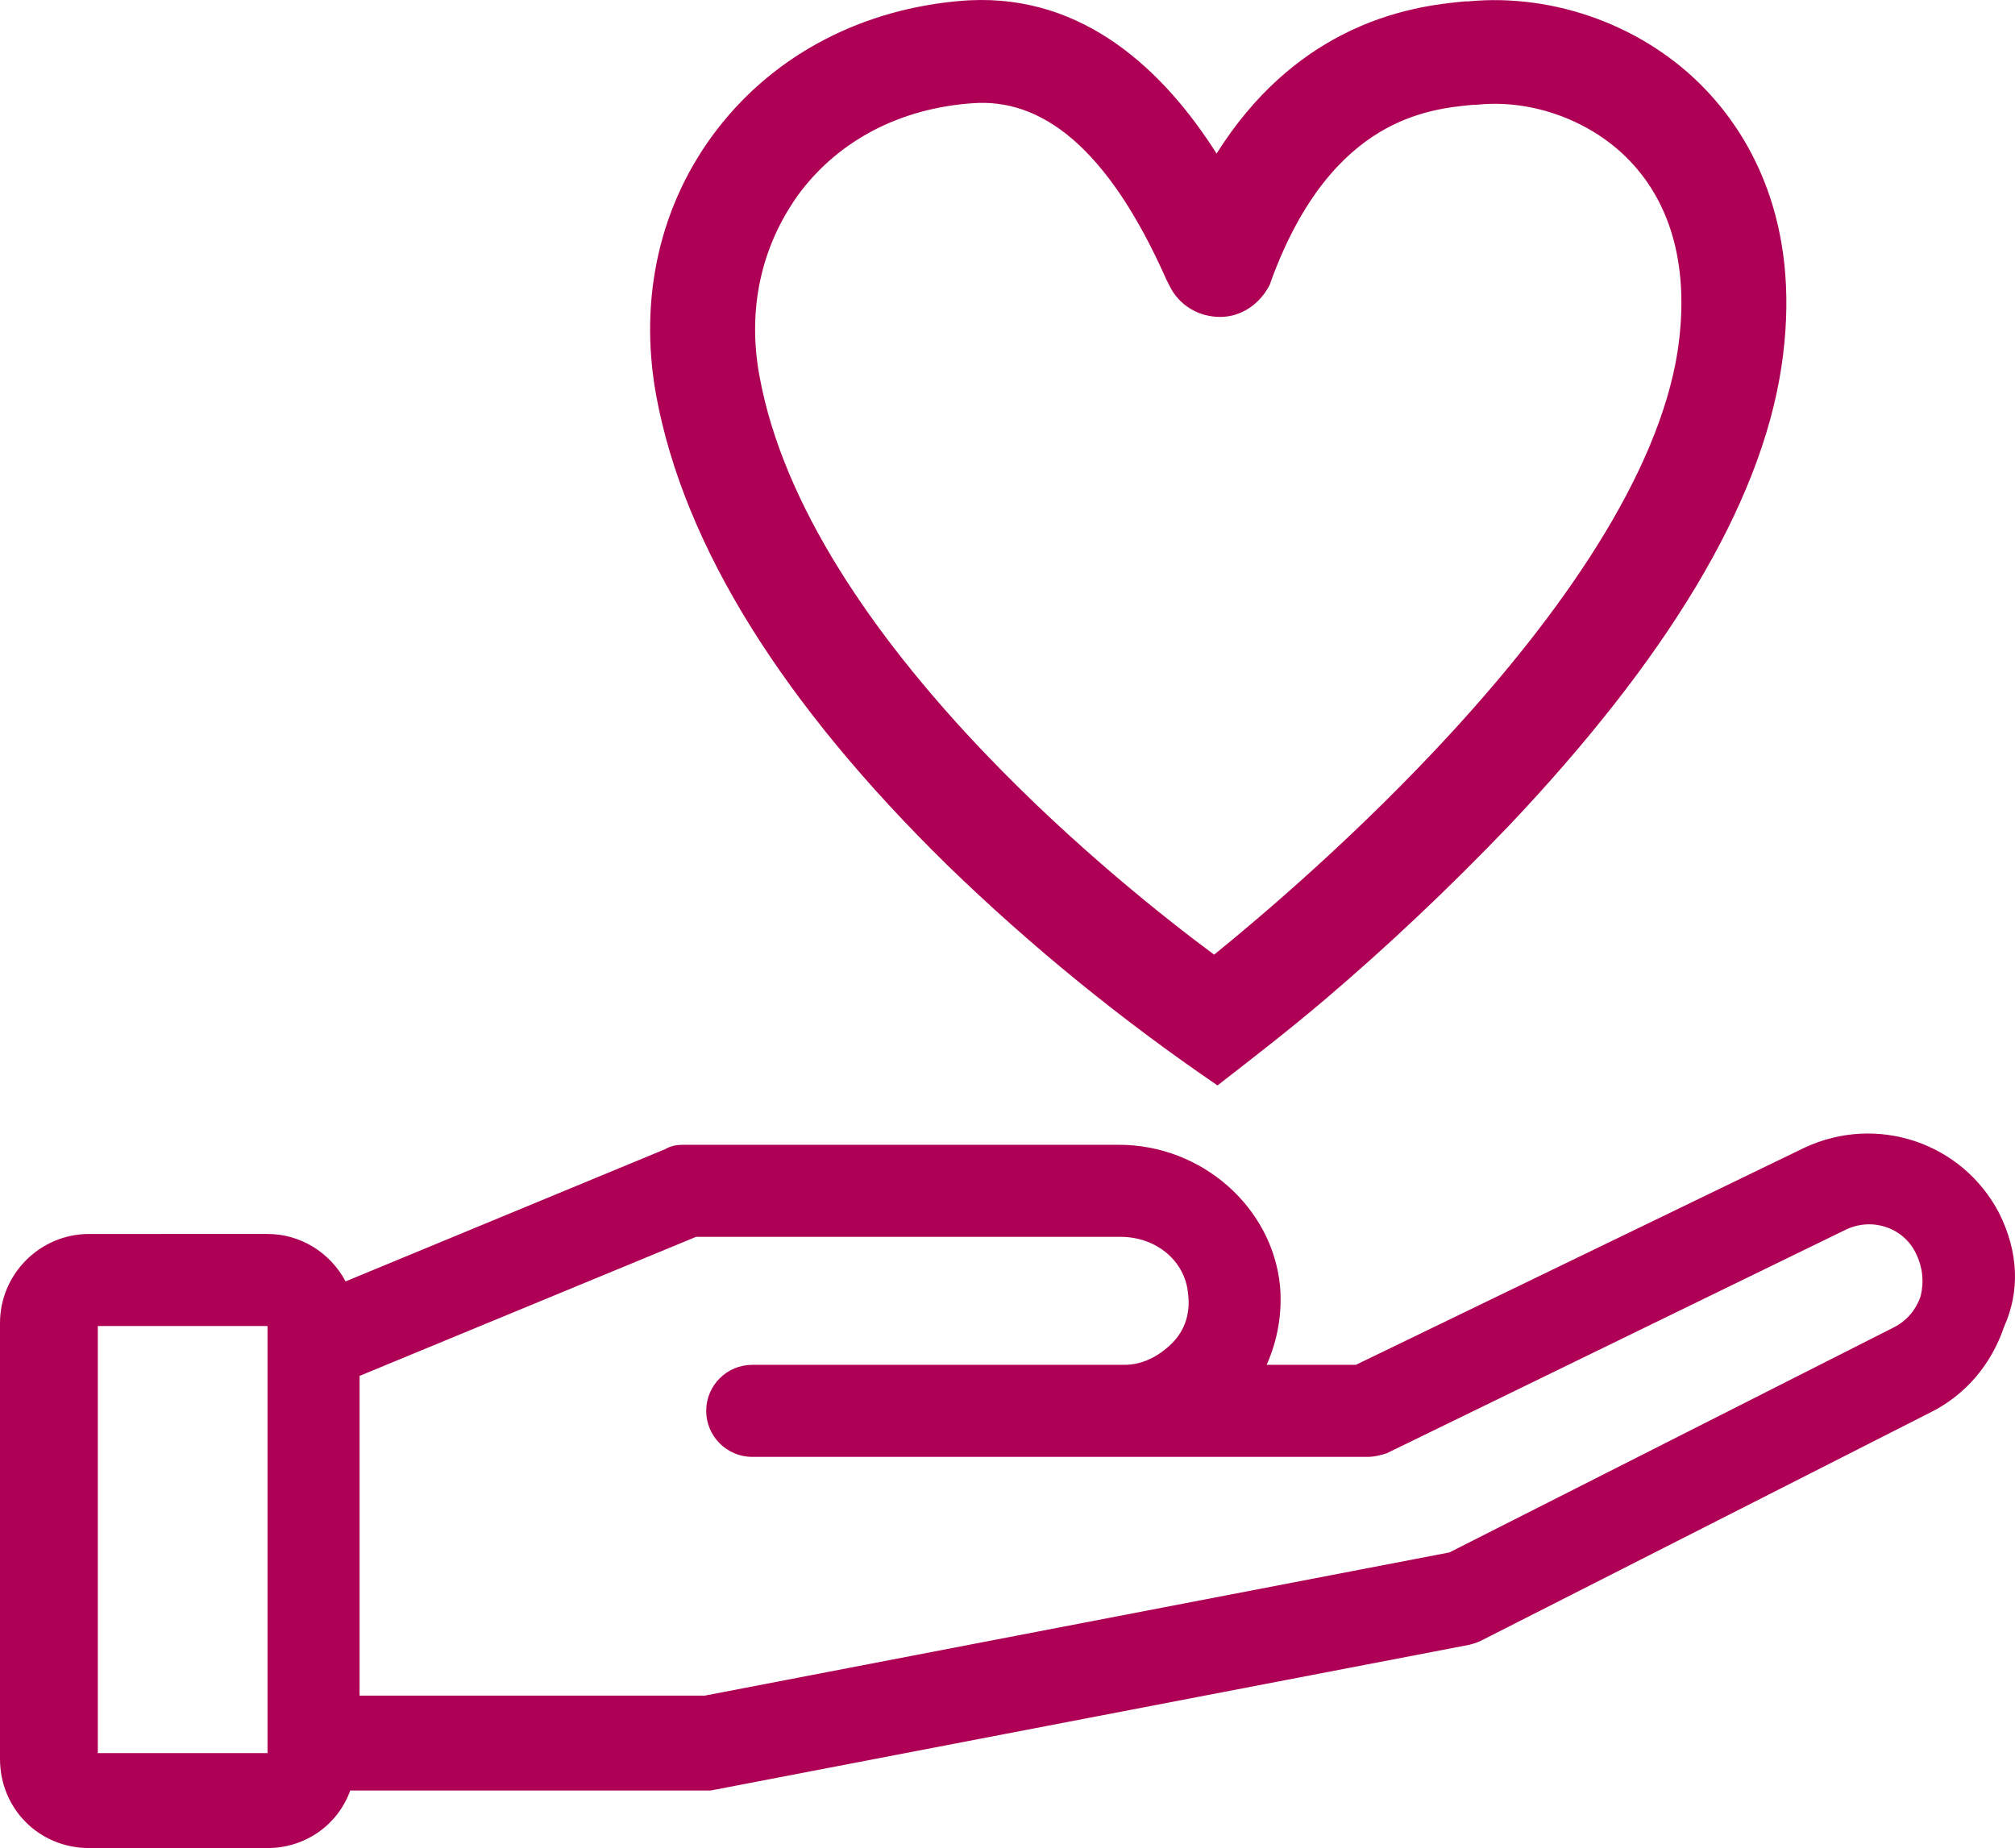<?xml version="1.0" encoding="UTF-8" standalone="no"?>
<svg
   width="140.097"
   height="128.501"
   viewBox="0 0 140.097 128.501"
   fill="none"
   version="1.1"
   id="svg2"
   sodipodi:docname="hand-heart_red.svg"
   inkscape:version="1.4.2 (ebf0e940, 2025-05-08)"
   xmlns:inkscape="http://www.inkscape.org/namespaces/inkscape"
   xmlns:sodipodi="http://sodipodi.sourceforge.net/DTD/sodipodi-0.dtd"
   xmlns="http://www.w3.org/2000/svg"
   xmlns:svg="http://www.w3.org/2000/svg">
  <defs
     id="defs2" />
  <sodipodi:namedview
     id="namedview2"
     pagecolor="#ffffff"
     bordercolor="#000000"
     borderopacity="0.25"
     inkscape:showpageshadow="2"
     inkscape:pageopacity="0.0"
     inkscape:pagecheckerboard="0"
     inkscape:deskcolor="#d1d1d1"
     inkscape:zoom="4"
     inkscape:cx="70.375"
     inkscape:cy="65"
     inkscape:window-width="896"
     inkscape:window-height="245"
     inkscape:window-x="0"
     inkscape:window-y="25"
     inkscape:window-maximized="0"
     inkscape:current-layer="svg2" />
  <path
     d="m 138.995,84.354 -0.009,-0.016 c -2.556,-4.891 -8.489,-6.887 -13.521,-4.537 l -31.195,15.1 h -6.203 c 0.773,-1.741 1.092,-3.612 0.928,-5.499 -0.55,-5.497 -5.467,-9.801 -11.195,-9.801 H 47.6 c -0.339,0 -0.841,0 -1.359,0.307 l -22.214,9.193 c -1.068,-2.01 -3.137,-3.3 -5.427,-3.3 H 6.2 c -3.419,0 -6.2,2.781 -6.2,6.2 v 30.3 c 0,3.477 2.724,6.2 6.2,6.2 h 12.4 c 2.627,0 4.888,-1.608 5.751,-4 h 25.049 l 52.742,-10.13 c 0.119,-0.03 0.527,-0.136 0.811,-0.278 l 31.294,-15.898 c 2.39,-1.195 4.195,-3.298 5.085,-5.927 1.123,-2.49 1.007,-5.225 -0.337,-7.914 z m -57.502,9.04 c -0.971,0.971 -2.141,1.507 -3.293,1.507 H 52.3 c -1.765,0 -3.2,1.435 -3.2,3.2 0,1.764 1.435,3.2 3.2,3.2 h 42.8 c 0.492,0 1.037,-0.158 1.318,-0.252 l 31.914,-15.546 c 1.831,-0.879 4.017,-0.147 4.874,1.646 0.464,0.926 0.578,1.954 0.333,2.971 -0.336,0.982 -0.987,1.738 -1.891,2.189 l -30.874,15.636 -51.769,9.956 H 25 V 95.67 l 23.398,-9.669 h 29.502 c 2.52,0 4.541,1.707 4.708,4.023 0.161,1.293 -0.235,2.49 -1.115,3.37 z m -62.893,-1.193 V 121.901 H 6.8 V 92.201 Z"
     fill="#1A171B"
     id="path1"
     style="fill:#ae0055;fill-opacity:1" />
  <path
     d="m 67.392,0.022 c 8.007,-0.413 13.574,4.952 17.194,10.655 2.63,-4.182 5.738,-6.713 8.701,-8.242 3.623,-1.87 6.908,-2.174 8.468,-2.329 l 0.099,-0.01 h 0.221 c 6.009,-0.577 12.306,1.718 16.521,6.145 l 0.307,0.33 c 3.176,3.492 6.377,9.538 4.948,18.986 l -0.001,0.002 c -1.47,9.637 -8.048,20.373 -19.028,31.948 -4.055,4.228 -8.307,8.256 -12.772,12.051 -2.41,2.047 -4.904,3.977 -7.401,5.915 -6.676,-4.558 -12.95,-9.656 -18.752,-15.286 -11.426,-11.191 -18.351,-22.188 -20.285,-32.745 l -10e-4,-0.008 c -1.21,-6.749 0.27,-13.313 4.302,-18.507 4.03,-5.192 10.104,-8.329 17.023,-8.877 h 0.002 z M 81.068,19.381 c -4.086,-9.195 -8.71,-12.595 -13.507,-12.199 l -0.008,0.001 h -0.009 c -4.969,0.367 -9.104,2.552 -11.829,6.072 -2.653,3.524 -3.717,7.846 -2.993,12.416 l 0.076,0.443 10e-4,0.005 0.173,0.88 c 1.945,9.086 8.504,18.053 15.515,25.386 6.259,6.547 12.68,11.588 15.928,13.994 3.328,-2.696 10.071,-8.424 16.571,-15.516 7.483,-8.164 14.309,-17.78 15.658,-26.47 0.846,-5.687 -0.413,-10.171 -3.329,-13.208 l -0.003,-0.004 c -2.671,-2.795 -6.787,-4.295 -10.595,-3.902 l -0.103,0.011 h -0.216 c -1.629,0.149 -4.002,0.409 -6.501,1.917 -2.508,1.514 -5.35,4.418 -7.504,10.272 l -0.043,0.128 -0.054,0.164 -0.082,0.152 c -0.639,1.182 -1.861,2.114 -3.387,2.114 -1.467,-10e-5 -2.849,-0.789 -3.515,-2.169 l -0.001,0.001 -0.203,-0.405 -0.02,-0.042 z"
     fill="#1A171B"
     id="path2"
     style="fill:#ae0055;fill-opacity:1" />
</svg>
